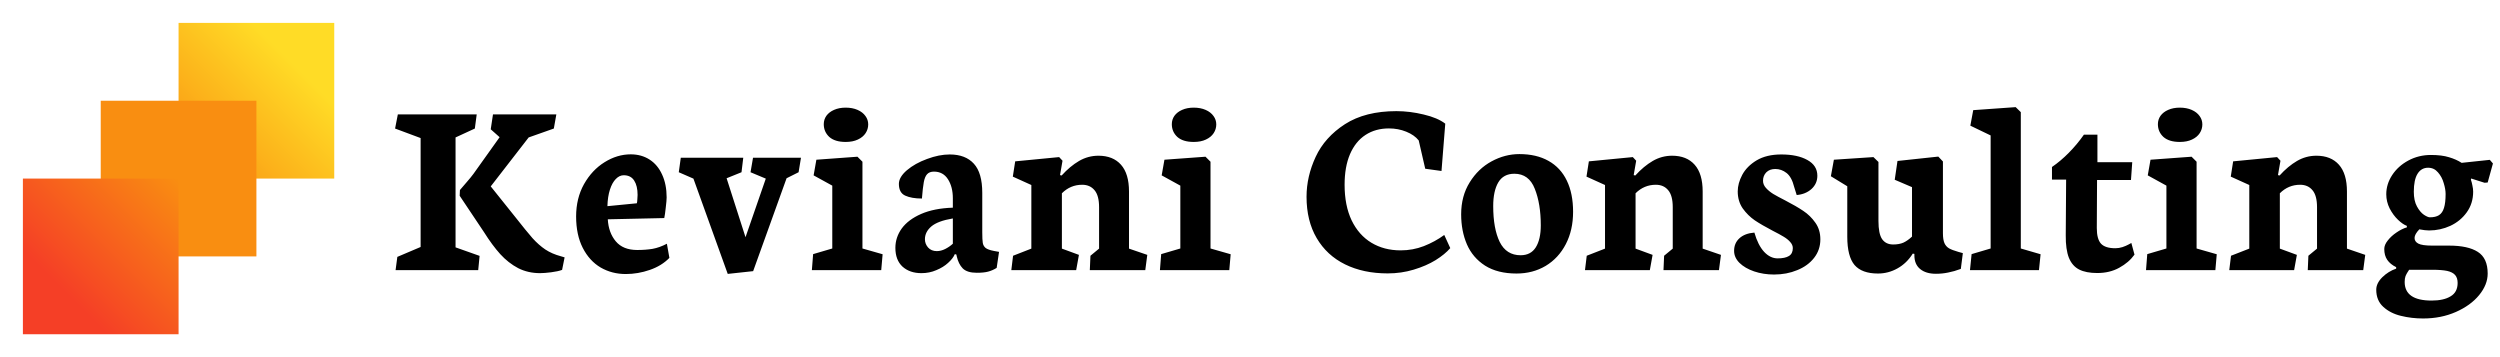 <svg width="546" height="78" viewBox="0 0 546 78" fill="none" xmlns="http://www.w3.org/2000/svg">
<path d="M91.863 30.152L86.285 28.074L86.887 24.984H104.113L103.703 28.074L99.492 30.016V54.023L104.742 55.883L104.441 59H86.394L86.777 56.102L91.863 53.941V30.152ZM105.699 50.688L100.395 42.758L100.449 41.5C100.85 41.044 101.352 40.461 101.953 39.75C102.573 39.039 103.056 38.447 103.402 37.973L109.117 29.961L107.176 28.238L107.668 24.984H121.504L120.957 28.074L115.461 30.016L107.176 40.707L112.453 47.297C114.13 49.43 115.415 51.007 116.309 52.027C117.22 53.03 118.15 53.85 119.098 54.488C120.064 55.126 121.194 55.618 122.488 55.965L123.309 56.211L122.762 58.945C122.178 59.164 121.385 59.337 120.383 59.465C119.398 59.592 118.587 59.656 117.949 59.656C116.199 59.656 114.604 59.292 113.164 58.562C111.742 57.815 110.439 56.794 109.254 55.5C108.087 54.206 106.902 52.602 105.699 50.688ZM141.93 58.945C140.198 59.547 138.448 59.848 136.68 59.848C134.656 59.848 132.824 59.374 131.184 58.426C129.543 57.46 128.24 56.029 127.273 54.133C126.307 52.237 125.824 49.949 125.824 47.27C125.824 44.626 126.398 42.275 127.547 40.215C128.714 38.155 130.208 36.56 132.031 35.43C133.872 34.281 135.777 33.707 137.746 33.707C139.314 33.707 140.69 34.09 141.875 34.855C143.06 35.621 143.971 36.715 144.609 38.137C145.266 39.559 145.594 41.217 145.594 43.113C145.594 43.551 145.53 44.289 145.402 45.328C145.293 46.367 145.184 47.133 145.074 47.625L132.742 47.898C132.852 49.849 133.435 51.453 134.492 52.711C135.549 53.969 137.108 54.598 139.168 54.598C140.389 54.598 141.501 54.516 142.504 54.352C143.525 54.169 144.573 53.796 145.648 53.23L146.195 56.32C145.083 57.469 143.661 58.344 141.93 58.945ZM138.512 39.449C138.02 38.665 137.254 38.273 136.215 38.273C135.595 38.273 135.021 38.547 134.492 39.094C133.964 39.622 133.535 40.397 133.207 41.418C132.879 42.439 132.697 43.642 132.66 45.027L139.086 44.398C139.141 44.234 139.177 43.952 139.195 43.551C139.232 43.15 139.25 42.822 139.25 42.566C139.25 41.254 139.004 40.215 138.512 39.449ZM151.445 39.012L148.246 37.617L148.684 34.445H162.328L161.945 37.617L158.691 38.93L162.82 51.809L167.25 39.012L163.914 37.617L164.461 34.445H174.934L174.414 37.617L171.789 38.93L164.488 59.219L158.938 59.82L151.445 39.012ZM187.348 30.48C186.618 30.827 185.734 31 184.695 31C183.128 31 181.934 30.635 181.113 29.906C180.311 29.159 179.91 28.229 179.91 27.117C179.91 26.443 180.102 25.832 180.484 25.285C180.885 24.738 181.441 24.31 182.152 24C182.882 23.672 183.729 23.508 184.695 23.508C185.68 23.508 186.546 23.672 187.293 24C188.04 24.328 188.615 24.775 189.016 25.34C189.417 25.887 189.617 26.497 189.617 27.172C189.617 27.865 189.426 28.503 189.043 29.086C188.66 29.669 188.095 30.134 187.348 30.48ZM192.461 59H177.312L177.586 55.5L181.77 54.27V40.543L177.695 38.301L178.297 34.883L187.266 34.227L188.359 35.32V54.27L192.762 55.527L192.461 59ZM204.492 59C203.49 59.438 202.405 59.656 201.238 59.656C199.543 59.656 198.167 59.182 197.109 58.234C196.07 57.268 195.551 55.901 195.551 54.133C195.551 52.602 196.016 51.189 196.945 49.895C197.893 48.6 199.306 47.543 201.184 46.723C203.061 45.902 205.367 45.447 208.102 45.355V43.305C208.102 41.646 207.746 40.26 207.035 39.148C206.324 38.036 205.303 37.48 203.973 37.48C203.316 37.48 202.815 37.672 202.469 38.055C202.141 38.419 201.904 38.993 201.758 39.777C201.612 40.561 201.475 41.755 201.348 43.359C199.853 43.359 198.641 43.15 197.711 42.73C196.781 42.311 196.316 41.454 196.316 40.16C196.316 39.176 196.9 38.182 198.066 37.18C199.251 36.177 200.719 35.357 202.469 34.719C204.219 34.062 205.868 33.734 207.418 33.734C209.715 33.734 211.474 34.409 212.695 35.758C213.917 37.089 214.527 39.212 214.527 42.129V50.742C214.527 51.818 214.564 52.583 214.637 53.039C214.71 53.495 214.919 53.868 215.266 54.16C215.63 54.434 216.25 54.652 217.125 54.816L218.191 55.008L217.672 58.508C217.052 58.891 216.423 59.164 215.785 59.328C215.165 59.492 214.345 59.574 213.324 59.574C211.921 59.574 210.9 59.255 210.262 58.617C209.642 57.979 209.204 57.095 208.949 55.965L208.867 55.582L208.539 55.5C208.266 56.138 207.773 56.776 207.062 57.414C206.37 58.052 205.513 58.581 204.492 59ZM208.102 53.23V47.707C205.914 48.072 204.346 48.655 203.398 49.457C202.469 50.259 202.004 51.189 202.004 52.246C202.004 52.921 202.232 53.522 202.688 54.051C203.161 54.579 203.799 54.844 204.602 54.844C205.203 54.844 205.814 54.689 206.434 54.379C207.072 54.051 207.628 53.668 208.102 53.23ZM235.637 55.664L235.035 59H220.871L221.254 55.855L225.246 54.297V40.406L221.199 38.574L221.719 35.238L231.316 34.309L232.055 35.102L231.508 38.246L231.863 38.328C233.085 36.979 234.352 35.922 235.664 35.156C236.977 34.391 238.389 34.008 239.902 34.008C242.017 34.008 243.658 34.664 244.824 35.977C245.991 37.289 246.574 39.24 246.574 41.828V54.297L250.566 55.664L250.129 59H238.016L238.152 55.855L240.039 54.297V45.246C240.039 43.569 239.711 42.339 239.055 41.555C238.398 40.753 237.496 40.352 236.348 40.352C234.634 40.352 233.158 40.971 231.918 42.211V54.297L235.637 55.664ZM263.363 30.48C262.634 30.827 261.75 31 260.711 31C259.143 31 257.949 30.635 257.129 29.906C256.327 29.159 255.926 28.229 255.926 27.117C255.926 26.443 256.117 25.832 256.5 25.285C256.901 24.738 257.457 24.31 258.168 24C258.897 23.672 259.745 23.508 260.711 23.508C261.695 23.508 262.561 23.672 263.309 24C264.056 24.328 264.63 24.775 265.031 25.34C265.432 25.887 265.633 26.497 265.633 27.172C265.633 27.865 265.441 28.503 265.059 29.086C264.676 29.669 264.111 30.134 263.363 30.48ZM268.477 59H253.328L253.602 55.5L257.785 54.27V40.543L253.711 38.301L254.312 34.883L263.281 34.227L264.375 35.32V54.27L268.777 55.527L268.477 59ZM308.754 58.891C306.949 59.438 305.053 59.711 303.066 59.711C299.53 59.711 296.431 59.055 293.77 57.742C291.108 56.43 289.039 54.516 287.562 52C286.086 49.484 285.348 46.477 285.348 42.977C285.348 40.023 286.013 37.116 287.344 34.254C288.674 31.392 290.807 29.013 293.742 27.117C296.695 25.221 300.441 24.273 304.98 24.273C306.931 24.273 308.918 24.52 310.941 25.012C312.965 25.486 314.533 26.151 315.645 27.008L314.824 37.344L311.27 36.852L309.848 30.672C309.21 29.87 308.298 29.232 307.113 28.758C305.947 28.284 304.689 28.047 303.34 28.047C301.389 28.047 299.685 28.521 298.227 29.469C296.768 30.417 295.638 31.82 294.836 33.68C294.052 35.521 293.66 37.745 293.66 40.352C293.66 43.378 294.171 45.966 295.191 48.117C296.23 50.268 297.671 51.9 299.512 53.012C301.353 54.124 303.486 54.68 305.91 54.68C307.678 54.68 309.365 54.37 310.969 53.75C312.591 53.112 314.077 52.301 315.426 51.316L316.738 54.188C315.973 55.081 314.906 55.956 313.539 56.812C312.172 57.651 310.577 58.344 308.754 58.891ZM337.574 58.07C335.697 59.182 333.573 59.738 331.203 59.738C328.451 59.738 326.163 59.164 324.34 58.016C322.535 56.849 321.214 55.3 320.375 53.367C319.536 51.417 319.117 49.229 319.117 46.805C319.117 44.143 319.737 41.819 320.977 39.832C322.216 37.827 323.811 36.296 325.762 35.238C327.712 34.181 329.736 33.652 331.832 33.652C334.311 33.652 336.426 34.145 338.176 35.129C339.944 36.113 341.284 37.553 342.195 39.449C343.107 41.327 343.562 43.596 343.562 46.258C343.562 48.919 343.034 51.271 341.977 53.312C340.919 55.354 339.452 56.94 337.574 58.07ZM335.195 41.227C334.339 39.039 332.853 37.945 330.738 37.945C329.134 37.945 327.958 38.583 327.211 39.859C326.482 41.117 326.117 42.831 326.117 45C326.117 48.281 326.591 50.897 327.539 52.848C328.505 54.78 330.027 55.746 332.105 55.746C333.582 55.746 334.685 55.172 335.414 54.023C336.143 52.857 336.508 51.253 336.508 49.211C336.508 46.075 336.07 43.414 335.195 41.227ZM360.926 55.664L360.324 59H346.16L346.543 55.855L350.535 54.297V40.406L346.488 38.574L347.008 35.238L356.605 34.309L357.344 35.102L356.797 38.246L357.152 38.328C358.374 36.979 359.641 35.922 360.953 35.156C362.266 34.391 363.678 34.008 365.191 34.008C367.306 34.008 368.947 34.664 370.113 35.977C371.28 37.289 371.863 39.24 371.863 41.828V54.297L375.855 55.664L375.418 59H363.305L363.441 55.855L365.328 54.297V45.246C365.328 43.569 365 42.339 364.344 41.555C363.688 40.753 362.785 40.352 361.637 40.352C359.923 40.352 358.447 40.971 357.207 42.211V54.297L360.926 55.664ZM392.508 59C390.977 59.638 389.29 59.957 387.449 59.957C385.9 59.957 384.451 59.729 383.102 59.273C381.771 58.818 380.704 58.198 379.902 57.414C379.118 56.63 378.727 55.755 378.727 54.789C378.727 53.659 379.118 52.738 379.902 52.027C380.686 51.316 381.771 50.906 383.156 50.797C383.685 52.638 384.396 54.042 385.289 55.008C386.182 55.956 387.167 56.43 388.242 56.43C389.318 56.43 390.138 56.257 390.703 55.91C391.268 55.564 391.551 54.99 391.551 54.188C391.551 53.714 391.359 53.267 390.977 52.848C390.612 52.428 390.138 52.046 389.555 51.699C388.99 51.353 388.188 50.915 387.148 50.387C385.544 49.548 384.241 48.792 383.238 48.117C382.236 47.425 381.361 46.559 380.613 45.52C379.884 44.462 379.52 43.223 379.52 41.801C379.52 40.634 379.848 39.431 380.504 38.191C381.178 36.934 382.227 35.876 383.648 35.02C385.089 34.163 386.884 33.734 389.035 33.734C391.387 33.734 393.283 34.135 394.723 34.938C396.181 35.74 396.91 36.888 396.91 38.383C396.91 39.531 396.482 40.497 395.625 41.281C394.768 42.047 393.693 42.484 392.398 42.594L391.852 40.844C391.487 39.385 390.931 38.365 390.184 37.781C389.436 37.198 388.616 36.906 387.723 36.906C386.902 36.906 386.246 37.152 385.754 37.645C385.28 38.137 385.043 38.747 385.043 39.477C385.043 40.042 385.253 40.561 385.672 41.035C386.091 41.509 386.62 41.947 387.258 42.348C387.896 42.73 388.771 43.204 389.883 43.77C391.505 44.608 392.827 45.374 393.848 46.066C394.868 46.741 395.743 47.598 396.473 48.637C397.202 49.658 397.566 50.87 397.566 52.273C397.566 53.805 397.111 55.154 396.199 56.32C395.288 57.487 394.057 58.38 392.508 59ZM403.445 51.699V40.68L399.863 38.492L400.52 34.883L409.16 34.309L410.254 35.375V48.254C410.254 50.113 410.518 51.435 411.047 52.219C411.594 53.003 412.405 53.395 413.48 53.395C414.355 53.395 415.103 53.258 415.723 52.984C416.342 52.693 416.962 52.255 417.582 51.672V40.871L413.809 39.258L414.41 35.156L423.324 34.199L424.336 35.266V50.961C424.336 51.872 424.445 52.583 424.664 53.094C424.883 53.586 425.22 53.969 425.676 54.242C426.132 54.497 426.806 54.753 427.699 55.008L428.684 55.281L428.246 58.727C427.28 59.091 426.359 59.355 425.484 59.52C424.628 59.702 423.734 59.793 422.805 59.793C421.346 59.793 420.198 59.447 419.359 58.754C418.521 58.061 418.102 57.068 418.102 55.773V55.445L417.746 55.391C416.871 56.794 415.759 57.87 414.41 58.617C413.079 59.365 411.658 59.738 410.145 59.738C407.811 59.738 406.107 59.118 405.031 57.879C403.974 56.621 403.445 54.561 403.445 51.699ZM445.309 59H430.242L430.598 55.5L434.754 54.27V29.578L430.324 27.445L430.953 24.055L440.223 23.398L441.344 24.492V54.27L445.664 55.527L445.309 59ZM451.16 51.398L451.242 39.23H448.152V36.469C449.41 35.612 450.641 34.573 451.844 33.352C453.065 32.112 454.159 30.799 455.125 29.414H458.078V35.43H465.68L465.406 39.312H457.996L457.941 49.812C457.941 51.398 458.242 52.529 458.844 53.203C459.464 53.878 460.512 54.215 461.988 54.215C462.517 54.215 463.036 54.133 463.547 53.969C464.076 53.786 464.504 53.604 464.832 53.422C465.178 53.24 465.397 53.121 465.488 53.066L466.172 55.609C465.352 56.758 464.24 57.715 462.836 58.48C461.451 59.246 459.855 59.629 458.051 59.629C456.41 59.629 455.089 59.374 454.086 58.863C453.083 58.353 452.336 57.496 451.844 56.293C451.37 55.09 451.142 53.458 451.16 51.398ZM478.723 30.48C477.993 30.827 477.109 31 476.07 31C474.503 31 473.309 30.635 472.488 29.906C471.686 29.159 471.285 28.229 471.285 27.117C471.285 26.443 471.477 25.832 471.859 25.285C472.26 24.738 472.816 24.31 473.527 24C474.257 23.672 475.104 23.508 476.07 23.508C477.055 23.508 477.921 23.672 478.668 24C479.415 24.328 479.99 24.775 480.391 25.34C480.792 25.887 480.992 26.497 480.992 27.172C480.992 27.865 480.801 28.503 480.418 29.086C480.035 29.669 479.47 30.134 478.723 30.48ZM483.836 59H468.688L468.961 55.5L473.145 54.27V40.543L469.07 38.301L469.672 34.883L478.641 34.227L479.734 35.32V54.27L484.137 55.527L483.836 59ZM501.637 55.664L501.035 59H486.871L487.254 55.855L491.246 54.297V40.406L487.199 38.574L487.719 35.238L497.316 34.309L498.055 35.102L497.508 38.246L497.863 38.328C499.085 36.979 500.352 35.922 501.664 35.156C502.977 34.391 504.389 34.008 505.902 34.008C508.017 34.008 509.658 34.664 510.824 35.977C511.991 37.289 512.574 39.24 512.574 41.828V54.297L516.566 55.664L516.129 59H504.016L504.152 55.855L506.039 54.297V45.246C506.039 43.569 505.711 42.339 505.055 41.555C504.398 40.753 503.496 40.352 502.348 40.352C500.634 40.352 499.158 40.971 497.918 42.211V54.297L501.637 55.664ZM536.363 68.133C534.212 69.081 531.824 69.555 529.199 69.555C527.522 69.555 525.909 69.363 524.359 68.981C522.828 68.616 521.543 67.96 520.504 67.012C519.483 66.082 518.973 64.833 518.973 63.266C518.973 62.336 519.41 61.434 520.285 60.559C521.178 59.684 522.19 59.055 523.32 58.672V58.344C522.464 57.925 521.816 57.396 521.379 56.758C520.941 56.12 520.723 55.327 520.723 54.379C520.723 53.777 520.978 53.158 521.488 52.52C521.999 51.863 522.637 51.28 523.402 50.77C524.168 50.241 524.924 49.867 525.672 49.648L525.645 49.32C525.079 49.12 524.441 48.682 523.73 48.008C523.02 47.333 522.409 46.504 521.898 45.52C521.406 44.535 521.16 43.505 521.16 42.43C521.16 40.953 521.589 39.559 522.445 38.246C523.32 36.915 524.505 35.849 526 35.047C527.495 34.245 529.135 33.844 530.922 33.844C532.508 33.844 533.82 34.008 534.859 34.336C535.917 34.646 536.837 35.056 537.621 35.566C538.514 35.457 539.617 35.339 540.93 35.211C542.26 35.065 543.208 34.965 543.773 34.91L544.457 35.703L543.309 39.859L542.625 39.914L539.699 38.984L539.645 39.258C539.772 39.604 539.882 40.023 539.973 40.516C540.082 40.99 540.137 41.436 540.137 41.855C540.137 43.569 539.672 45.073 538.742 46.367C537.831 47.643 536.637 48.628 535.16 49.32C533.684 49.995 532.134 50.332 530.512 50.332C529.965 50.332 529.254 50.25 528.379 50.086C527.686 50.815 527.34 51.444 527.34 51.973C527.34 52.501 527.613 52.911 528.16 53.203C528.725 53.495 529.728 53.641 531.168 53.641H534.887C537.639 53.641 539.727 54.096 541.148 55.008C542.589 55.919 543.309 57.496 543.309 59.738C543.309 61.361 542.689 62.928 541.449 64.441C540.21 65.954 538.514 67.185 536.363 68.133ZM532.453 37.645C531.888 36.97 531.168 36.633 530.293 36.633C529.309 36.633 528.543 37.07 527.996 37.945C527.449 38.82 527.176 40.133 527.176 41.883C527.176 43.177 527.404 44.243 527.859 45.082C528.315 45.921 528.826 46.531 529.391 46.914C529.956 47.279 530.384 47.461 530.676 47.461C531.514 47.461 532.18 47.306 532.672 46.996C533.182 46.668 533.547 46.139 533.766 45.41C534.003 44.663 534.121 43.642 534.121 42.348C534.121 41.673 533.984 40.889 533.711 39.996C533.456 39.085 533.036 38.301 532.453 37.645ZM531.195 58.918H526.137C526.118 58.991 526.018 59.155 525.836 59.41C525.672 59.665 525.517 59.957 525.371 60.285C525.243 60.632 525.18 61.06 525.18 61.57C525.18 64.287 527.139 65.644 531.059 65.644C532.827 65.644 534.212 65.335 535.215 64.715C536.236 64.113 536.746 63.138 536.746 61.789C536.746 61.06 536.564 60.486 536.199 60.066C535.835 59.647 535.251 59.346 534.449 59.164C533.665 59 532.581 58.918 531.195 58.918Z" fill="black"/>
<g filter="url(#filter0_d_13_2)">
<rect x="36" y="8" width="34" height="34" fill="url(#paint0_linear_13_2)"/>
</g>
<g filter="url(#filter1_d_13_2)">
<rect x="19" y="25" width="34" height="34" fill="#F98E11"/>
</g>
<g filter="url(#filter2_d_13_2)">
<rect x="2" y="42" width="34" height="34" fill="url(#paint1_linear_13_2)"/>
</g>
<defs>
<filter id="filter0_d_13_2" x="34" y="0" width="44" height="44" filterUnits="userSpaceOnUse" color-interpolation-filters="sRGB">
<feFlood flood-opacity="0" result="BackgroundImageFix"/>
<feColorMatrix in="SourceAlpha" type="matrix" values="0 0 0 0 0 0 0 0 0 0 0 0 0 0 0 0 0 0 127 0" result="hardAlpha"/>
<feOffset dx="3" dy="-3"/>
<feGaussianBlur stdDeviation="2.5"/>
<feComposite in2="hardAlpha" operator="out"/>
<feColorMatrix type="matrix" values="0 0 0 0 0 0 0 0 0 0 0 0 0 0 0 0 0 0 0.25 0"/>
<feBlend mode="normal" in2="BackgroundImageFix" result="effect1_dropShadow_13_2"/>
<feBlend mode="normal" in="SourceGraphic" in2="effect1_dropShadow_13_2" result="shape"/>
</filter>
<filter id="filter1_d_13_2" x="17" y="17" width="44" height="44" filterUnits="userSpaceOnUse" color-interpolation-filters="sRGB">
<feFlood flood-opacity="0" result="BackgroundImageFix"/>
<feColorMatrix in="SourceAlpha" type="matrix" values="0 0 0 0 0 0 0 0 0 0 0 0 0 0 0 0 0 0 127 0" result="hardAlpha"/>
<feOffset dx="3" dy="-3"/>
<feGaussianBlur stdDeviation="2.5"/>
<feComposite in2="hardAlpha" operator="out"/>
<feColorMatrix type="matrix" values="0 0 0 0 0 0 0 0 0 0 0 0 0 0 0 0 0 0 0.25 0"/>
<feBlend mode="normal" in2="BackgroundImageFix" result="effect1_dropShadow_13_2"/>
<feBlend mode="normal" in="SourceGraphic" in2="effect1_dropShadow_13_2" result="shape"/>
</filter>
<filter id="filter2_d_13_2" x="0" y="34" width="44" height="44" filterUnits="userSpaceOnUse" color-interpolation-filters="sRGB">
<feFlood flood-opacity="0" result="BackgroundImageFix"/>
<feColorMatrix in="SourceAlpha" type="matrix" values="0 0 0 0 0 0 0 0 0 0 0 0 0 0 0 0 0 0 127 0" result="hardAlpha"/>
<feOffset dx="3" dy="-3"/>
<feGaussianBlur stdDeviation="2.5"/>
<feComposite in2="hardAlpha" operator="out"/>
<feColorMatrix type="matrix" values="0 0 0 0 0 0 0 0 0 0 0 0 0 0 0 0 0 0 0.25 0"/>
<feBlend mode="normal" in2="BackgroundImageFix" result="effect1_dropShadow_13_2"/>
<feBlend mode="normal" in="SourceGraphic" in2="effect1_dropShadow_13_2" result="shape"/>
</filter>
<linearGradient id="paint0_linear_13_2" x1="70" y1="8" x2="36" y2="42" gradientUnits="userSpaceOnUse">
<stop offset="0.26" stop-color="#FFDC26"/>
<stop offset="1" stop-color="#F98E11"/>
</linearGradient>
<linearGradient id="paint1_linear_13_2" x1="36" y1="42" x2="2" y2="76" gradientUnits="userSpaceOnUse">
<stop stop-color="#F98E11"/>
<stop offset="0.729" stop-color="#F53F26"/>
</linearGradient>
</defs>
</svg>
